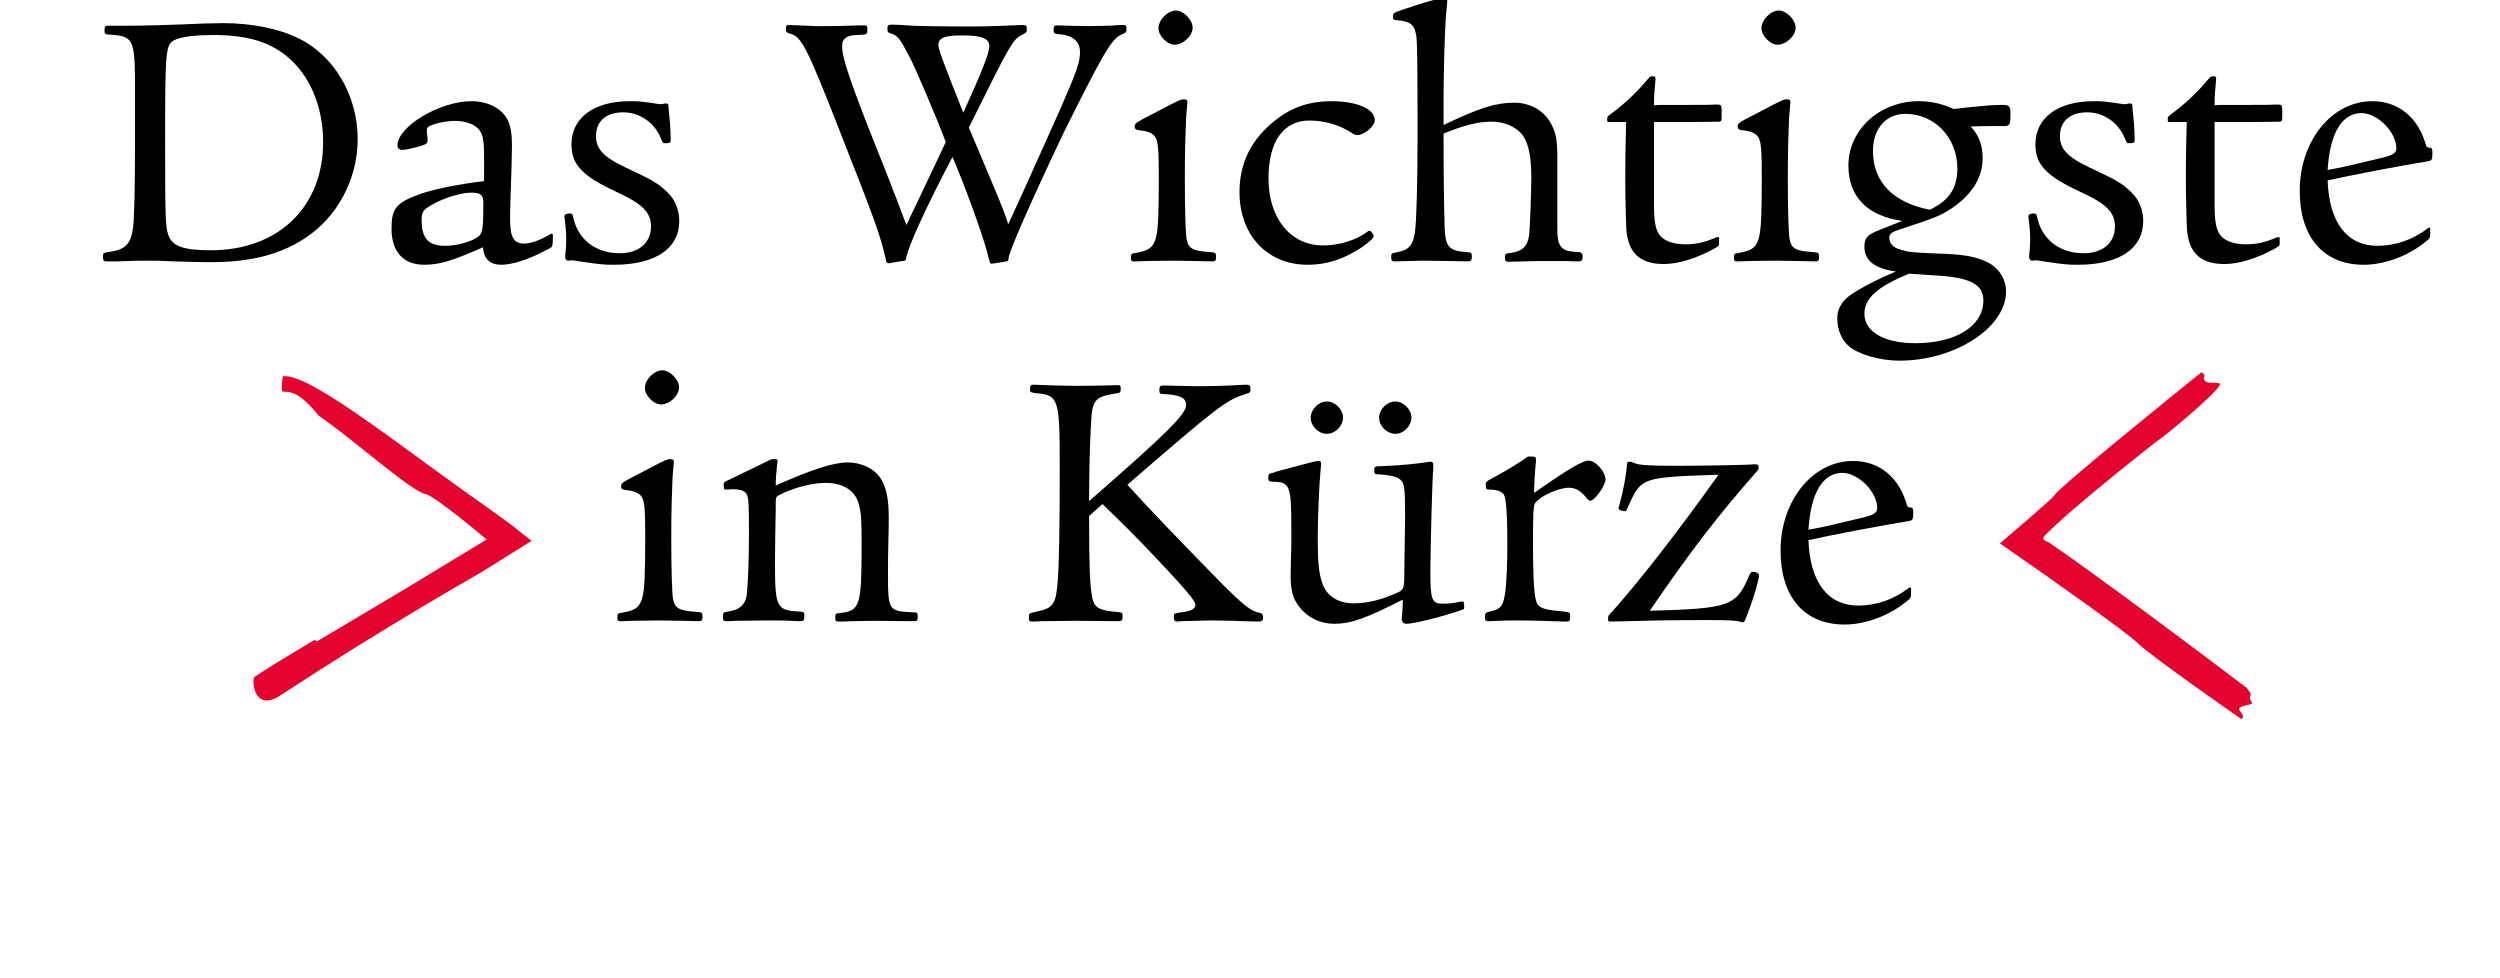 <?xml version="1.0" encoding="utf-8"?>
<!-- Generator: Adobe Illustrator 25.2.3, SVG Export Plug-In . SVG Version: 6.00 Build 0)  -->
<svg version="1.1" id="object" xmlns="http://www.w3.org/2000/svg" xmlns:xlink="http://www.w3.org/1999/xlink" x="0px" y="0px"
	 viewBox="0 0 416.939 163.03" style="enable-background:new 0 0 416.939 163.03;" xml:space="preserve">
<style type="text/css">
	.st0{fill:#E4032E;}
</style>
<g>
	<path d="M22.518,19.481v-6.014c-0.062-6.881-0.372-7.439-4.092-7.688c-0.744,0-0.992-0.124-0.992-0.496V4.912
		c0-0.434,0.124-0.62,0.496-0.62h3.038c3.162,0,7.563-0.124,13.019-0.372l3.162-0.062c4.711,0,9.237,0.868,12.523,2.48
		c6.014,2.852,9.981,9.547,9.981,16.863c0,6.696-3.41,13.082-8.927,16.615c-4.092,2.666-9.052,3.906-15.561,3.906
		c-1.24,0-1.24,0-6.076-0.124c-2.294-0.124-3.286-0.124-4.464-0.124c-1.488,0-2.232,0-5.332,0.124h-1.24
		c-0.868,0-0.868-0.062-0.868-0.93c0-0.496,0-0.496,1.24-0.682c2.542-0.372,3.472-1.426,3.782-4.154
		c0.186-1.55,0.31-6.572,0.31-14.073V19.481z M29.338,6.586C27.601,7.33,27.54,7.764,27.54,23.821
		c0,12.275,0.062,13.949,0.496,15.251c0.62,1.984,2.48,2.666,7.13,2.666c11.221,0,18.723-7.191,18.723-18.041
		c0-5.952-2.232-11.221-6.138-14.383c-3.038-2.418-6.695-3.472-12.213-3.472C32.747,5.842,30.516,6.09,29.338,6.586z"/>
	<path d="M80.735,26.363c0-2.976-0.186-4.03-0.93-4.836c-0.682-0.806-2.231-1.364-3.844-1.364c-1.426,0-3.038,0.31-4.216,0.806
		c-0.434,0.186-0.558,0.372-0.558,0.744c0,0.186,0,0.558,0.062,0.868c0.062,0.31,0.062,0.558,0.062,0.806
		c0,0.496-0.186,0.682-1.24,0.992c-1.612,0.434-2.417,0.62-2.976,0.62c-0.496,0-0.806-0.248-0.806-0.744
		c0-3.162,7.068-7.378,12.337-7.378c2.852,0,5.27,1.302,6.138,3.348c0.434,1.054,0.62,2.108,0.62,4.216
		c0,1.426-0.124,5.332-0.248,8.803c-0.062,1.488-0.062,2.666-0.062,3.41c0,2.914,0.62,3.968,2.356,3.968
		c1.178,0,2.79-0.62,4.525-1.674l0.248,0.124v0.93c-0.062,1.178-0.062,1.178-0.682,1.488c-3.162,1.736-6.014,2.666-7.936,2.666
		c-1.86,0-2.914-0.992-3.038-2.914c-5.208,2.294-7.253,2.914-9.795,2.914c-3.472,0-5.456-2.17-5.456-6.014
		c0-3.41,0.806-4.34,4.711-5.766c2.48-0.868,6.572-1.674,10.726-2.17V26.363z M71.993,34.175c-1.426,0.806-1.674,1.178-1.674,2.542
		c0,3.038,1.116,4.278,3.906,4.278c1.86,0,4.216-0.62,5.394-1.426c0.868-0.558,0.992-1.364,0.992-5.704
		c0-1.364-0.434-1.736-2.046-1.736C76.891,32.129,73.853,33.059,71.993,34.175z"/>
	<path d="M95.181,43.412c-0.248,0.062-0.434,0.062-0.496,0.062c-0.248-0.062-0.434-0.31-0.434-0.62c0-0.186,0-0.372,0.062-0.682
		c0.062-0.806,0.124-1.426,0.124-2.17c0-1.054-0.124-2.542-0.248-3.41c-0.062-0.186-0.062-0.372-0.062-0.496
		c0-0.31,0.31-0.496,0.93-0.496c0.31,0,0.434,0.124,0.496,0.434c0.744,3.844,3.72,6.2,7.812,6.2c3.162,0,5.208-1.736,5.208-4.464
		c0-2.356-1.426-3.782-5.766-5.766c-5.704-2.666-7.501-4.526-7.501-7.936c0-4.402,3.72-7.192,9.733-7.192
		c1.488,0,1.674,0,4.96,0.496h0.248c0.186,0,0.31,0,0.434-0.062c0.186-0.062,0.248-0.062,0.248-0.062
		c0.434,0,0.496,0.062,0.558,0.372c0,0.31,0.062,1.24,0.248,2.852c0.062,0.682,0.124,2.293,0.124,2.852
		c0,0.496-0.124,0.558-0.93,0.558c-0.372,0-0.372-0.062-0.682-0.744c-1.054-2.666-3.534-4.402-6.324-4.402
		c-2.852,0-4.526,1.488-4.526,3.968c0,2.17,1.302,3.534,5.021,5.27c4.526,2.108,5.456,2.666,6.944,4.154
		c1.24,1.178,1.922,2.914,1.922,4.711c0,4.65-4.03,7.316-10.911,7.316c-1.86,0-2.294-0.062-5.704-0.558
		c-0.682-0.124-1.178-0.186-1.364-0.186H95.181z"/>
	<path d="M165.362,43.97c-0.248,0-0.248,0-0.744-1.984c-0.992-3.596-3.844-11.346-5.766-15.809
		c-4.526,8.617-7.44,15.003-7.75,16.987c-0.062,0.248-0.062,0.31-0.682,0.372c-2.108,0.372-2.108,0.372-2.17,0.372
		c-0.31,0-0.434-0.186-0.496-0.558c-0.93-4.092-1.674-6.2-7.812-21.761c-5.27-13.515-6.262-15.375-7.998-15.933
		c-0.868-0.248-0.868-0.248-0.868-0.93c0-0.434,0.124-0.558,0.496-0.558c0.124,0,0.124,0,4.526,0.186h1.116
		c1.984,0,2.604,0,6.323-0.124h0.434c0.62,0,0.682,0.062,0.682,0.62c0,0.93,0,0.93-1.86,0.992c-1.612,0.062-2.356,0.62-2.356,1.798
		c0,2.108,1.426,6.324,7.129,20.521c1.55,3.968,2.666,6.819,3.596,9.361c2.293-4.774,4.463-9.361,6.571-13.825
		c-1.302-3.534-5.332-13.019-6.2-14.507c-1.426-2.728-1.86-3.286-2.914-3.596c-0.558-0.186-0.62-0.248-0.62-0.806
		c0-0.496,0.124-0.682,0.682-0.682c0.62,0,1.984,0.062,3.596,0.186c1.24,0.062,4.526,0.124,8.432,0.124c2.976,0,4.092,0,9.671-0.248
		h0.186c0.558,0,0.682,0.124,0.682,0.682c0,0.496-0.062,0.558-0.496,0.806c-1.86,0.868-1.984,1.116-9.176,15.623
		c1.178,2.79,2.666,6.262,4.34,10.292c1.116,2.666,1.798,4.402,2.232,5.828c1.178-2.48,4.526-9.919,8.494-18.785
		c2.976-6.82,3.472-8.184,3.472-9.981c0-1.674-1.178-2.728-3.286-2.914c-1.054-0.062-1.116-0.124-1.116-0.806
		c0-0.496,0.124-0.682,0.496-0.682h0.186c1.612,0.062,3.968,0.124,5.146,0.124c1.426,0,4.03-0.062,5.146-0.186h0.683
		c0.372,0,0.496,0.124,0.496,0.496c0,0.744,0,0.744-0.868,1.116c-1.612,0.682-3.1,3.286-9.61,16.367
		c-5.394,11.345-9.423,20.458-9.175,21.017c-0.062,0.31-0.124,0.372-0.372,0.434s-0.682,0.124-1.178,0.186l-0.744,0.124
		L165.362,43.97z M164.99,7.702c0-1.302-1.24-1.798-4.588-1.798c-2.914,0-3.906,0.434-3.906,1.612c0,0.682,0.93,3.162,4.154,11.283
		C163.812,11.856,164.99,8.818,164.99,7.702z"/>
	<path d="M189.108,43.598c-0.371,0-0.495-0.124-0.495-0.496c0-0.682,0.062-0.806,0.495-0.868c4.092-0.682,4.092-1.302,4.154-12.399
		c0-5.084-0.124-6.262-0.62-7.006c-0.372-0.62-1.302-0.992-2.728-1.116c-0.496-0.062-0.683-0.248-0.683-0.62
		c0-0.496,0.248-0.682,2.542-1.86l1.674-0.868c3.162-1.674,3.472-1.798,4.03-1.798c0.372,0,0.558,0.124,0.558,0.434
		c0,0.248-0.248,2.542-0.248,3.348c-0.062,1.922-0.186,4.278-0.186,9.175c0,5.58,0.124,9.671,0.31,10.416
		c0.311,1.55,1.054,1.922,3.968,2.108c0.868,0.062,0.93,0.124,0.93,0.868c0,0.496-0.123,0.682-0.619,0.682s-1.737-0.062-2.605-0.062
		c-1.426,0-2.728-0.062-3.72-0.062c-1.611,0-5.827,0.062-6.447,0.124H189.108z M198.904,4.603c0,1.364-1.55,2.852-3.038,2.852
		c-1.178,0-2.666-1.488-2.666-2.728c0-1.426,1.551-2.976,2.914-2.976C197.354,1.75,198.904,3.3,198.904,4.603z"/>
	<path d="M228.54,38.515l0.31,0.31c0.124,0.186,0.248,0.434,0.248,0.558c0,0.31-0.682,0.93-1.983,1.86
		c-2.977,1.984-5.89,2.914-8.99,2.914c-6.757,0-11.407-4.898-11.407-12.151c0-4.588,1.798-8.432,5.394-11.469
		c2.977-2.542,6.014-3.658,9.981-3.658c4.216,0,7.192,1.302,7.192,3.162c0,0.992-1.736,2.48-2.914,2.48
		c-0.311,0-0.558-0.062-1.054-0.434c-2.046-1.302-4.464-1.984-6.944-1.984c-4.339,0-6.819,3.534-6.819,9.609
		c0,6.696,3.658,11.221,9.113,11.221c2.79,0,5.642-0.93,7.563-2.417H228.54z"/>
	<path d="M263.26,43.598c-0.248,0-0.992,0-1.922-0.062h-4.774c-1.302,0-4.216,0.124-4.897,0.124c-0.558,0-0.682-0.124-0.682-0.744
		c0-0.558,0.062-0.62,0.991-0.744c1.922-0.248,2.79-1.116,3.038-2.914c0.124-0.744,0.372-7.253,0.372-9.609
		c0-3.348-0.434-5.58-1.302-6.882c-0.93-1.488-3.1-2.479-5.27-2.479c-2.232,0-4.588,0.558-8.06,1.984
		c0,6.943,0.062,12.213,0.186,15.809c0.124,3.1,0.744,3.782,3.72,3.968c0.744,0.062,0.807,0.124,0.807,0.806
		c0,0.558-0.187,0.744-0.683,0.744c-0.31,0-1.363-0.062-2.852-0.062c-0.744,0-4.588-0.062-4.588-0.062
		c-0.93,0-4.588,0.124-4.712,0.124c-0.434,0-0.619-0.124-0.619-0.744c0-0.558,0.062-0.62,1.054-0.806
		c1.922-0.372,2.604-1.178,2.913-3.348c0.248-1.674,0.435-8.245,0.435-15.871c0-12.027-0.062-15.561-0.187-16.677
		c-0.31-2.046-0.93-2.604-3.348-2.79c-0.496-0.062-0.558-0.124-0.558-0.682c0-0.496,0.124-0.558,1.735-1.116
		c2.418-0.806,5.456-1.798,6.386-1.798c0.559,0,0.931,0.124,0.931,0.372c0,0.372-0.187,1.922-0.248,2.852
		c-0.187,2.604-0.372,9.424-0.372,13.02v4.835c5.951-2.852,8.68-3.72,11.779-3.72c2.79,0,5.146,1.426,6.262,3.72
		c0.744,1.488,0.93,2.666,0.93,5.518v12.027c0,2.604,0.682,3.472,2.79,3.596c1.302,0.062,1.426,0.124,1.426,0.93
		C263.942,43.412,263.756,43.598,263.26,43.598z"/>
	<path d="M287.129,18.861c0,1.302,0,1.302-0.31,1.426c-2.17,0.062-6.076,0.062-10.974,0.062c0,4.401,0,10.105,0,13.639
		c0,2.914,0.248,4.278,0.93,5.208c0.744,0.992,2.356,1.55,4.278,1.55c1.798,0,3.224-0.31,5.207-1.178h0.435v0.868
		c0,0.558,0,0.558-0.744,0.992c-3.038,1.674-6.014,2.604-8.493,2.604c-4.278,0-6.262-2.17-6.262-6.882c0-0.248-0.311-5.828,0-16.801
		h-2.853c-0.248,0-0.31-0.062-0.31-0.372c0-0.496,0-0.496,0.558-0.93c2.356-1.736,4.34-3.596,6.138-5.766
		c0.496-0.558,0.496-0.558,0.992-0.558c0.248,0,0.372,0.124,0.372,0.31v0.248c-0.187,1.922-0.248,2.852-0.248,4.278l1.054-0.062
		h4.278c2.417,0,3.905,0,4.835-0.062h0.372c0.683,0,0.744,0.124,0.744,0.992V18.861z"/>
	<path d="M289.671,43.598c-0.371,0-0.495-0.124-0.495-0.496c0-0.682,0.062-0.806,0.495-0.868c4.092-0.682,4.092-1.302,4.154-12.399
		c0-5.084-0.124-6.262-0.62-7.006c-0.372-0.62-1.302-0.992-2.728-1.116c-0.496-0.062-0.683-0.248-0.683-0.62
		c0-0.496,0.248-0.682,2.542-1.86l1.674-0.868c3.162-1.674,3.472-1.798,4.03-1.798c0.372,0,0.558,0.124,0.558,0.434
		c0,0.248-0.248,2.542-0.248,3.348c-0.062,1.922-0.186,4.278-0.186,9.175c0,5.58,0.124,9.671,0.31,10.416
		c0.311,1.55,1.054,1.922,3.968,2.108c0.868,0.062,0.93,0.124,0.93,0.868c0,0.496-0.123,0.682-0.619,0.682s-1.736-0.062-2.604-0.062
		c-1.426,0-2.728-0.062-3.72-0.062c-1.611,0-5.827,0.062-6.447,0.124H289.671z M299.467,4.603c0,1.364-1.55,2.852-3.038,2.852
		c-1.178,0-2.666-1.488-2.666-2.728c0-1.426,1.551-2.976,2.914-2.976C297.917,1.75,299.467,3.3,299.467,4.603z"/>
	<path d="M331.706,21.031c-0.93,0-1.178,0-3.038,0.062c1.364,1.488,1.984,3.1,1.984,5.27c0,3.224-1.736,6.076-5.146,8.369
		c-1.798,1.178-2.418,1.488-8.68,3.534c-1.364,0.434-1.736,0.744-1.736,1.364c0,0.93,0.62,1.674,1.798,1.984
		c1.427,0.434,1.798,0.496,6.572,0.682c3.781,0.124,5.766,0.434,7.563,1.24c2.17,0.868,3.533,2.852,3.533,5.083
		c0,6.014-8.493,11.532-17.793,11.532c-3.285,0-6.881-1.054-8.493-2.48c-0.992-0.93-1.859-2.418-1.859-4.65
		c0-1.674,0.991-3.038,2.417-3.968c1.984-1.302,4.402-2.542,7.378-3.782c-3.472-0.434-5.27-1.798-5.27-4.092
		c0-1.55,0.496-2.046,2.728-2.914c1.736-0.682,2.294-0.93,3.596-1.426c-5.827-0.806-8.989-4.03-8.989-9.237
		c0-5.952,5.208-10.726,11.718-10.726c2.046,0,3.968,0.434,5.827,1.302c4.34-0.496,6.324-0.682,8.06-0.682
		c1.24,0,1.426,0.186,1.426,1.55c0,1.612-0.124,1.922-0.868,1.984H331.706z M310.938,52.34c0,2.976,3.286,4.897,8.493,4.897
		c6.758,0,11.346-2.852,11.346-7.129c0-2.294-1.55-3.41-5.518-3.968c-1.054-0.124-2.232-0.186-6.882-0.496
		C313.108,47.814,310.938,49.736,310.938,52.34z M326.437,28.099c0-5.146-3.782-9.114-8.68-9.114c-3.224,0-5.394,2.48-5.394,6.2
		c0,5.146,3.348,8.618,9.485,9.795C325.073,33.431,326.437,31.385,326.437,28.099z"/>
	<path d="M339.333,43.412c-0.248,0.062-0.434,0.062-0.496,0.062c-0.248-0.062-0.434-0.31-0.434-0.62c0-0.186,0-0.372,0.062-0.682
		c0.062-0.806,0.124-1.426,0.124-2.17c0-1.054-0.124-2.542-0.248-3.41c-0.062-0.186-0.062-0.372-0.062-0.496
		c0-0.31,0.31-0.496,0.93-0.496c0.311,0,0.434,0.124,0.496,0.434c0.744,3.844,3.72,6.2,7.812,6.2c3.162,0,5.208-1.736,5.208-4.464
		c0-2.356-1.426-3.782-5.766-5.766c-5.704-2.666-7.502-4.526-7.502-7.936c0-4.402,3.72-7.192,9.733-7.192
		c1.488,0,1.674,0,4.96,0.496h0.248c0.186,0,0.31,0,0.434-0.062c0.187-0.062,0.248-0.062,0.248-0.062
		c0.434,0,0.496,0.062,0.558,0.372c0,0.31,0.062,1.24,0.248,2.852c0.062,0.682,0.124,2.293,0.124,2.852
		c0,0.496-0.124,0.558-0.93,0.558c-0.372,0-0.372-0.062-0.682-0.744c-1.054-2.666-3.534-4.402-6.324-4.402
		c-2.852,0-4.525,1.488-4.525,3.968c0,2.17,1.302,3.534,5.021,5.27c4.526,2.108,5.456,2.666,6.943,4.154
		c1.24,1.178,1.922,2.914,1.922,4.711c0,4.65-4.029,7.316-10.911,7.316c-1.859,0-2.294-0.062-5.703-0.558
		c-0.683-0.124-1.179-0.186-1.364-0.186H339.333z"/>
	<path d="M380.624,18.861c0,1.302,0,1.302-0.31,1.426c-2.17,0.062-6.076,0.062-10.974,0.062c0,4.401,0,10.105,0,13.639
		c0,2.914,0.248,4.278,0.93,5.208c0.744,0.992,2.356,1.55,4.278,1.55c1.798,0,3.224-0.31,5.207-1.178h0.435v0.868
		c0,0.558,0,0.558-0.744,0.992c-3.038,1.674-6.014,2.604-8.493,2.604c-4.278,0-6.262-2.17-6.262-6.882c0-0.248-0.311-5.828,0-16.801
		h-2.853c-0.248,0-0.31-0.062-0.31-0.372c0-0.496,0-0.496,0.558-0.93c2.356-1.736,4.34-3.596,6.138-5.766
		c0.496-0.558,0.496-0.558,0.992-0.558c0.248,0,0.372,0.124,0.372,0.31v0.248c-0.187,1.922-0.248,2.852-0.248,4.278l1.054-0.062
		h4.278c2.417,0,3.905,0,4.835-0.062h0.372c0.683,0,0.744,0.124,0.744,0.992V18.861z"/>
	<path d="M405.298,39.01c0,0.62-0.062,0.744-0.682,1.24c-2.914,2.417-6.882,3.906-10.415,3.906c-6.696,0-10.664-4.588-10.664-12.337
		c0-8.308,5.332-14.941,12.09-14.941c4.34,0,7.625,2.666,8.928,7.192c0.186,0.496,0.247,0.558,0.619,0.558s0.496,0.186,0.496,0.806
		c0,1.302-0.124,1.364-0.868,1.488c-3.657,0.558-13.391,2.418-16.614,3.162c0.248,7.005,3.224,10.911,8.308,10.911
		c3.037,0,5.951-1.054,8.307-2.852c0,0,0.187-0.186,0.372-0.186c0.062,0,0.124,0.062,0.124,0.248V39.01z M397.363,26.301
		c1.736-0.434,2.294-0.806,2.294-1.55c0-2.728-3.161-5.89-5.827-5.89c-3.286,0-5.27,3.41-5.642,9.486
		C390.543,27.913,391.164,27.789,397.363,26.301z"/>
	<path d="M103.457,103.598c-0.372,0-0.496-0.123-0.496-0.495c0-0.683,0.062-0.807,0.496-0.868c4.092-0.682,4.092-1.302,4.154-12.399
		c0-5.084-0.124-6.262-0.62-7.006c-0.372-0.62-1.302-0.992-2.728-1.116c-0.496-0.062-0.682-0.247-0.682-0.619
		c0-0.496,0.248-0.683,2.542-1.86l1.674-0.868c3.162-1.674,3.472-1.798,4.03-1.798c0.372,0,0.558,0.124,0.558,0.435
		c0,0.248-0.248,2.542-0.248,3.348c-0.062,1.922-0.186,4.277-0.186,9.176c0,5.579,0.124,9.671,0.31,10.415
		c0.31,1.55,1.054,1.922,3.968,2.107c0.868,0.062,0.93,0.124,0.93,0.868c0,0.496-0.124,0.682-0.62,0.682
		c-0.496,0-1.736-0.062-2.604-0.062c-1.426,0-2.728-0.062-3.72-0.062c-1.612,0-5.828,0.062-6.447,0.123H103.457z M113.253,64.603
		c0,1.363-1.55,2.852-3.038,2.852c-1.178,0-2.666-1.488-2.666-2.728c0-1.426,1.55-2.976,2.914-2.976
		C111.703,61.751,113.253,63.301,113.253,64.603z"/>
	<path d="M121.127,81.651c-0.372,0-0.434-0.062-0.434-0.806c0-0.311,0.062-0.435,0.31-0.559c0,0,0.744-0.372,5.146-2.479
		c2.48-1.24,2.48-1.24,2.728-1.24c0.682,0,0.806,0.062,0.806,0.248c0,0.124,0,0.311-0.062,0.435
		c-0.186,1.922-0.248,2.665-0.248,3.72c6.137-2.729,9.609-3.844,12.027-3.844c2.232,0,4.34,0.991,5.394,2.542
		c0.992,1.487,1.426,3.409,1.426,6.633c0,0.683,0,2.17-0.062,4.03c-0.062,1.922-0.062,3.905-0.062,5.642
		c0,5.703,0.124,5.951,3.906,6.138c0.992,0,1.054,0.062,1.054,0.682c0,0.744-0.062,0.806-0.868,0.806l-6.51-0.062l-3.658,0.062
		c-0.992,0.062-1.984,0.062-2.17,0.062c-0.434,0-0.558-0.124-0.558-0.682c0-0.62,0.124-0.683,0.806-0.744
		c3.348-0.372,3.596-1.178,3.596-11.346c0-4.401-0.062-5.331-0.496-6.882c-0.558-2.17-2.604-3.472-5.456-3.472
		c-2.108,0-4.711,0.62-7.067,1.674c-1.24,0.559-1.24,0.62-1.302,1.303v1.55c-0.062,1.859-0.124,7.191-0.124,8.741
		c0,7.502,0.248,7.997,4.03,8.184c0.682,0.062,0.868,0.124,0.868,0.496v0.31c0,0.683-0.124,0.806-0.744,0.806
		c-0.124,0-0.124,0-1.55-0.062c-0.682-0.062-2.666-0.062-4.092-0.062l-5.146,0.062c-0.62,0.062-1.178,0.062-1.364,0.062
		c-0.558,0-0.682-0.062-0.682-0.619c0-0.807,0.062-0.868,0.868-0.992c1.86-0.248,2.852-1.116,3.1-2.728
		c0.186-1.488,0.372-5.952,0.372-10.105c0-4.65-0.062-6.138-0.31-6.572c-0.248-0.682-0.992-0.991-2.48-0.991
		c-0.124,0-0.372,0-0.744,0.062H121.127z"/>
	<path d="M181.638,86.053v0.496c0,8.06,0.124,10.974,0.496,12.958c0.31,1.798,1.054,2.293,4.03,2.541
		c0.991,0.062,1.054,0.124,1.054,0.744c0,0.683-0.124,0.806-0.744,0.806h-0.186l-6.82-0.062l-5.828,0.062
		c-0.868,0.062-1.116,0.062-1.364,0.062c-0.62,0-0.682-0.062-0.682-0.682c0-0.683,0-0.683,1.116-0.931
		c2.976-0.619,3.41-1.178,3.72-5.394c0.186-2.479,0.31-8.741,0.31-18.661c0-11.407-0.186-12.089-3.782-12.398
		c-1.054-0.124-1.178-0.187-1.178-0.559c0-0.682,0.124-0.868,0.496-0.868h0.496c0.62,0.062,5.518,0.187,6.696,0.187
		c1.302,0,5.889-0.062,6.696-0.124h0.248c0.434,0,0.495,0.124,0.495,0.558c0,0.683,0,0.744-1.054,0.868
		c-3.348,0.558-3.72,1.116-3.906,5.208c-0.186,3.285-0.31,7.936-0.31,12.709c13.143-11.47,16.181-14.507,16.181-16.057
		c0-1.179-1.055-1.675-3.782-1.798c-0.558,0-0.682-0.124-0.682-0.62c0-0.683,0.124-0.807,0.744-0.807l5.27,0.124
		c2.604,0,5.022-0.062,8.184-0.248h0.372c0.496,0,0.62,0.124,0.62,0.683c0,0.62,0,0.62-0.992,0.93
		c-3.1,0.992-4.65,2.17-19.53,15.065c2.418,2.728,8.494,9.113,16.12,16.862c3.596,3.534,4.588,4.278,6.076,4.526
		c0.31,0.124,0.434,0.31,0.434,0.682c0,0.62-0.186,0.744-0.868,0.744h-0.372c-1.115-0.062-6.262-0.186-7.315-0.186l-5.146,0.123
		c-0.248,0.062-0.496,0.062-0.62,0.062c-0.372,0-0.558-0.186-0.558-0.62v-0.372c0-0.31,0.186-0.372,0.93-0.496
		c1.86-0.186,2.666-0.619,2.666-1.302c0-0.62-1.426-2.355-6.51-7.749c-2.914-3.101-5.642-5.828-8.99-9.052L181.638,86.053z"/>
	<path d="M243.204,101.924c-2.728,0.931-7.439,2.108-8.617,2.108c-0.496,0-0.807-0.311-0.807-0.806c0-0.187,0-0.435,0.062-0.744
		c0.062-0.559,0.124-2.046,0.124-2.48c-6.386,3.225-8.68,4.03-11.47,4.03c-2.294,0-4.464-1.054-5.766-2.79
		c-1.116-1.364-1.487-2.79-1.487-5.332c0-0.619,0-0.619,0.124-5.518v-1.674c0-7.812-0.187-8.308-3.038-8.369
		c-0.683-0.062-0.807-0.124-0.807-0.62c0-0.682,0-0.682,0.744-0.868c0.496-0.186,0.931-0.31,1.364-0.434
		c0.62-0.124,1.24-0.311,1.922-0.496c0.558-0.124,1.116-0.31,1.612-0.434c1.922-0.496,2.355-0.62,2.728-0.62
		c0.31,0,0.434,0.124,0.434,0.372c0,0.186,0,0.558-0.062,0.867c-0.248,2.542-0.496,8.246-0.496,11.531
		c0,4.278,0.186,6.014,0.806,7.75c0.744,2.046,2.666,3.224,5.146,3.224c2.356,0,4.898-0.62,7.626-1.922
		c0.744-0.372,0.868-0.806,0.868-3.285c0-2.79,0.124-6.758,0.124-8.804c0-5.704-0.062-6.2-1.178-6.882
		c-0.496-0.31-1.86-0.558-3.349-0.62c-0.496,0-0.619-0.124-0.619-0.682c0-0.62,0.062-0.682,1.363-0.682
		c3.782-0.187,5.394-0.372,7.563-0.683c0.187-0.062,0.311-0.062,0.435-0.062c0.31,0,0.496,0.186,0.496,0.496v0.558
		c-0.187,1.426-0.496,14.011-0.496,17.359c0,4.587,0.248,5.27,2.046,5.27c0.867,0,2.046-0.124,2.541-0.248
		c0.311-0.062,0.62-0.124,0.744-0.124c0.248,0,0.311,0.186,0.311,1.054c0,0.187-0.062,0.248-0.311,0.31L243.204,101.924z
		 M223.985,69.624c0,1.426-1.302,2.728-2.728,2.728c-1.364,0-2.666-1.302-2.666-2.665c0-1.427,1.302-2.729,2.728-2.729
		C222.683,66.958,223.985,68.322,223.985,69.624z M235.392,69.624c0,1.426-1.302,2.728-2.666,2.728
		c-1.426,0-2.728-1.302-2.728-2.665c0-1.427,1.302-2.729,2.728-2.729C234.09,66.958,235.392,68.322,235.392,69.624z"/>
	<path d="M256.163,77.002c-0.187,1.426-0.311,4.153-0.311,5.207c5.456-3.844,8.06-5.394,9.113-5.394c1.116,0,2.79,1.86,2.79,3.162
		c0,0.992-1.798,3.534-2.542,3.534c-0.186,0-0.31-0.124-0.558-0.372c-0.93-1.24-1.86-1.798-2.976-1.798
		c-1.736,0-4.774,1.363-5.642,2.541c-0.311,0.372-0.372,1.86-0.372,6.448c0,5.27,0.124,8.06,0.434,9.547
		c0.311,1.488,0.992,1.798,4.712,2.108c0.992,0.124,1.054,0.186,1.054,0.744c0,0.806-0.062,0.93-0.682,0.93h-0.434
		c-1.364-0.062-5.519-0.186-7.564-0.186c-1.487,0-1.983,0-4.773,0.123h-0.248c-0.372,0-0.496-0.123-0.496-0.619
		c0-0.807,0-0.807,1.302-1.116c1.427-0.372,1.799-0.992,2.108-3.41c0.186-1.55,0.31-4.525,0.31-7.873c0-4.65-0.186-7.315-0.558-8.06
		c-0.31-0.559-1.24-0.868-2.418-0.868c-0.496,0-0.62-0.124-0.62-0.682c0-0.62,0-0.62,1.116-1.24c2.355-1.24,4.836-2.79,5.642-3.41
		c0.187-0.186,0.31-0.186,0.62-0.186c0.868,0,0.992,0.062,0.992,0.496V77.002z"/>
	<path d="M292.802,77.436c0.31,0,0.496,0.124,0.496,0.434c0,0.372-0.062,0.435-0.248,0.683c-6.695,7.625-10.85,13.02-17.917,23.311
		c13.392-0.372,14.445-0.744,16.615-5.952c0.186-0.371,0.31-0.558,0.558-0.558c0.558,0,1.054,0.248,1.054,0.62
		c0,0.62-0.744,3.224-1.55,5.456c-0.868,2.293-0.868,2.355-1.178,2.355c-0.062,0-0.186,0-0.31-0.062
		c-0.683-0.247-1.798-0.31-5.456-0.31c-6.51,0-8.989,0.062-16.058,0.248h-0.186c-0.372,0-0.434-0.062-0.434-0.434
		c0-0.372,0.062-0.62,0.248-0.744c4.34-4.774,11.159-13.453,18.165-23.311c-12.71,0.434-12.834,0.434-14.941,5.021
		c-0.435,0.992-0.435,1.054-0.683,1.054c-0.558,0-1.054-0.248-1.054-0.496c0-0.124,0.062-0.248,0.124-0.434
		c0.683-2.418,1.178-5.146,1.302-6.943c0-0.311,0.124-0.372,0.496-0.372c0.187,0,0.187,0,0.62,0.186
		c0.806,0.372,2.294,0.496,7.254,0.496c3.657,0,11.717-0.124,12.771-0.248H292.802z"/>
	<path d="M318.717,99.011c0,0.619-0.062,0.743-0.682,1.239c-2.914,2.418-6.882,3.906-10.415,3.906
		c-6.696,0-10.664-4.588-10.664-12.338c0-8.307,5.332-14.94,12.09-14.94c4.34,0,7.625,2.666,8.928,7.191
		c0.186,0.496,0.247,0.558,0.619,0.558s0.496,0.187,0.496,0.807c0,1.302-0.124,1.363-0.868,1.487
		c-3.657,0.559-13.391,2.418-16.614,3.162c0.248,7.006,3.224,10.911,8.308,10.911c3.037,0,5.951-1.054,8.307-2.852
		c0,0,0.187-0.187,0.372-0.187c0.062,0,0.124,0.062,0.124,0.248V99.011z M310.782,86.301c1.736-0.434,2.294-0.806,2.294-1.55
		c0-2.728-3.161-5.89-5.827-5.89c-3.286,0-5.27,3.41-5.642,9.485C303.962,87.913,304.582,87.789,310.782,86.301z"/>
</g>
<g>
	<path class="st0" d="M53.142,69.316C59.101,73.4,68.605,81.993,70.985,82.4c0.501,0.086,1.833,0.966,3.76,2.421
		c0.963,0.727,2.076,1.598,3.307,2.585c1.051,0.848,2.065,1.691,3.103,2.573c-3.942,2.391-8.604,5.218-13.302,8.068
		c-5.076,3.023-10.191,6.068-14.608,8.698c-1.176,0.696-0.058-0.467-1.151,0.185c-4.085,2.438-7.501,4.526-9.627,5.95
		c-0.555,0.371-0.169,6.014,4.219,3.141c9.163-5.999,17.278-10.981,23.782-14.855c3.252-1.937,6.101-3.596,8.477-4.967
		c0.297-0.171,0.587-0.338,0.869-0.501c0.141-0.081,0.28-0.161,0.417-0.24c0.253-0.157,0.502-0.312,0.747-0.465
		c1.008-0.628,1.958-1.22,2.848-1.774c1.865-1.166,3.479-2.175,4.826-3.017c-2.26-1.768-2.759-2.177-3.226-2.559
		c-1.556-1.127-3.162-2.29-4.805-3.48c-0.849-0.597-1.717-1.208-2.6-1.828c-1.749-1.263-3.553-2.566-5.369-3.876
		c-3.618-2.638-7.265-5.326-10.65-7.716c-6.771-4.78-12.498-8.367-14.859-7.977C46.635,68.294,47.219,61.914,53.142,69.316z"/>
</g>
<g>
	<path class="st0" d="M373.878,119.966c0.764-1.029-1.173-1.494-0.119-2.064c0.367-0.198,1.069-0.279,1.67-0.491
		c0.52-0.183-0.288-0.536-0.201-1.075s0.422-0.361-0.487-1.577c0,0-7.086-5.384-15.158-11.373
		c-4.036-2.995-8.319-6.141-12.085-8.841c-1.883-1.35-3.638-2.589-5.168-3.641c-0.192-0.131-0.379-0.26-0.563-0.386l-0.273-0.186
		c-0.029-0.018-0.013-0.004-0.022-0.007c-0.013,0.003-0.03,0.004-0.053,0.003c-0.045-0.001-0.112-0.01-0.206-0.029
		c-0.084-0.046-0.126-0.176-0.291-0.264c-0.172-0.078-0.224-0.211-0.101-0.454c-0.011-0.025,0.173-0.213,0.312-0.361
		c0.151-0.154,0.313-0.319,0.486-0.495c0.35-0.348,0.751-0.73,1.193-1.139c1.766-1.636,4.186-3.704,6.639-5.742
		s4.94-4.045,6.841-5.56c1.901-1.515,3.216-2.539,3.326-2.609c1.108-0.704,9.497-7.557,10.572-9.434
		c0.437-0.762-1.974-0.036-2.5-0.755c-0.526-0.718,0.528-0.638-0.54-1.403c0,0-23.852,19.173-24.525,20.534
		c-0.054,0.11-0.568,0.605-1.685,1.604c-0.562,0.495-1.271,1.121-2.145,1.892c-1.466,1.26-3.208,2.757-5.256,4.517
		c1.96,1.368,4.647,3.242,7.615,5.312c2.075,1.475,4.345,3.089,6.5,4.62c4.291,3.088,8.078,5.899,8.848,6.679
		C358.642,109.409,373.878,119.966,373.878,119.966z"/>
</g>
</svg>

